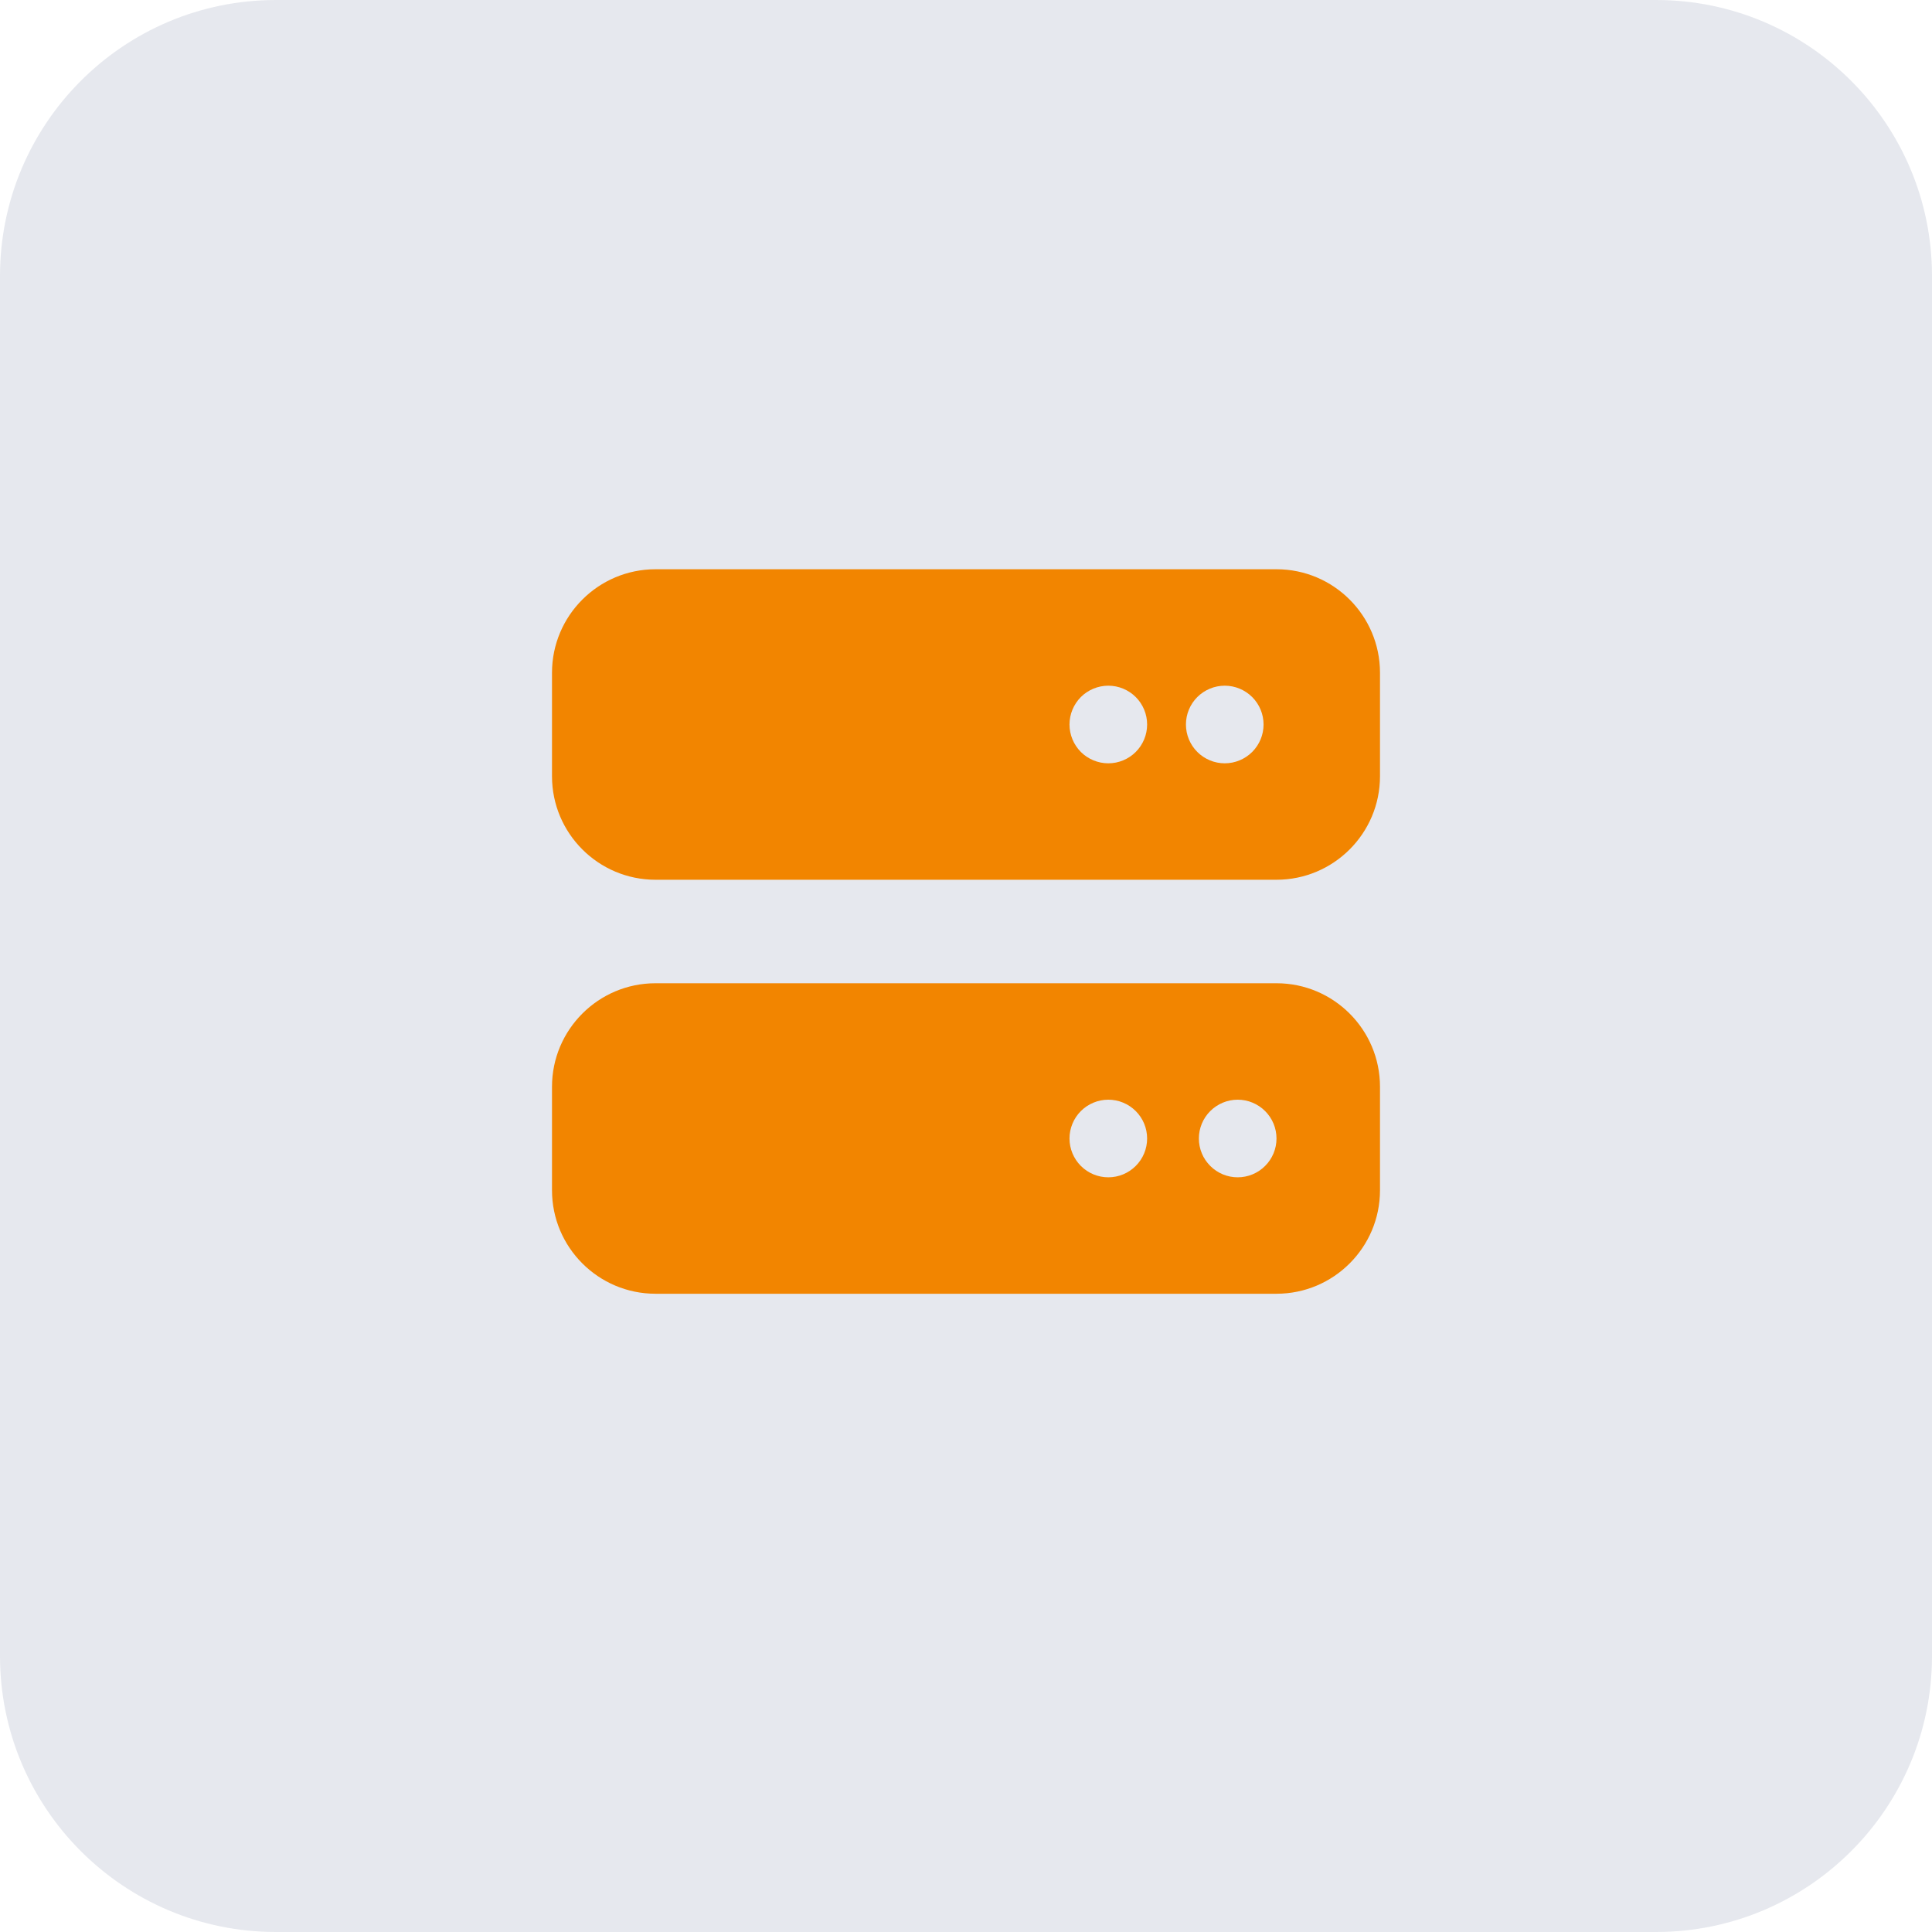 <?xml version="1.0" encoding="UTF-8"?> <svg xmlns="http://www.w3.org/2000/svg" width="56" height="56" viewBox="0 0 56 56" fill="none"><path d="M0 8C0 3.582 3.582 0 8 0H48C52.418 0 56 3.582 56 8V48C56 52.418 52.418 56 48 56H8C3.582 56 0 52.418 0 48V8Z" fill="#081C59" fill-opacity="0.1"></path><path d="M19 16.5C17.345 16.5 16 17.845 16 19.5V22.5C16 24.155 17.345 25.5 19 25.5H37C38.655 25.5 40 24.155 40 22.5V19.5C40 17.845 38.655 16.5 37 16.5H19ZM32.125 19.875C32.423 19.875 32.709 19.994 32.92 20.204C33.132 20.416 33.25 20.702 33.25 21C33.25 21.298 33.132 21.584 32.92 21.796C32.709 22.006 32.423 22.125 32.125 22.125C31.827 22.125 31.541 22.006 31.329 21.796C31.119 21.584 31 21.298 31 21C31 20.702 31.119 20.416 31.329 20.204C31.541 19.994 31.827 19.875 32.125 19.875ZM34.375 21C34.375 20.702 34.493 20.416 34.705 20.204C34.916 19.994 35.202 19.875 35.5 19.875C35.798 19.875 36.084 19.994 36.295 20.204C36.507 20.416 36.625 20.702 36.625 21C36.625 21.298 36.507 21.584 36.295 21.796C36.084 22.006 35.798 22.125 35.5 22.125C35.202 22.125 34.916 22.006 34.705 21.796C34.493 21.584 34.375 21.298 34.375 21ZM19 28.5C17.345 28.5 16 29.845 16 31.5V34.5C16 36.155 17.345 37.5 19 37.5H37C38.655 37.5 40 36.155 40 34.5V31.5C40 29.845 38.655 28.5 37 28.5H19ZM32.125 31.875C32.423 31.875 32.709 31.994 32.92 32.205C33.132 32.416 33.25 32.702 33.25 33C33.25 33.298 33.132 33.584 32.92 33.795C32.709 34.007 32.423 34.125 32.125 34.125C31.827 34.125 31.541 34.007 31.329 33.795C31.119 33.584 31 33.298 31 33C31 32.702 31.119 32.416 31.329 32.205C31.541 31.994 31.827 31.875 32.125 31.875ZM34.75 33C34.75 32.702 34.868 32.416 35.08 32.205C35.291 31.994 35.577 31.875 35.875 31.875C36.173 31.875 36.459 31.994 36.67 32.205C36.882 32.416 37 32.702 37 33C37 33.298 36.882 33.584 36.67 33.795C36.459 34.007 36.173 34.125 35.875 34.125C35.577 34.125 35.291 34.007 35.08 33.795C34.868 33.584 34.75 33.298 34.75 33Z" fill="#F28500"></path></svg> 